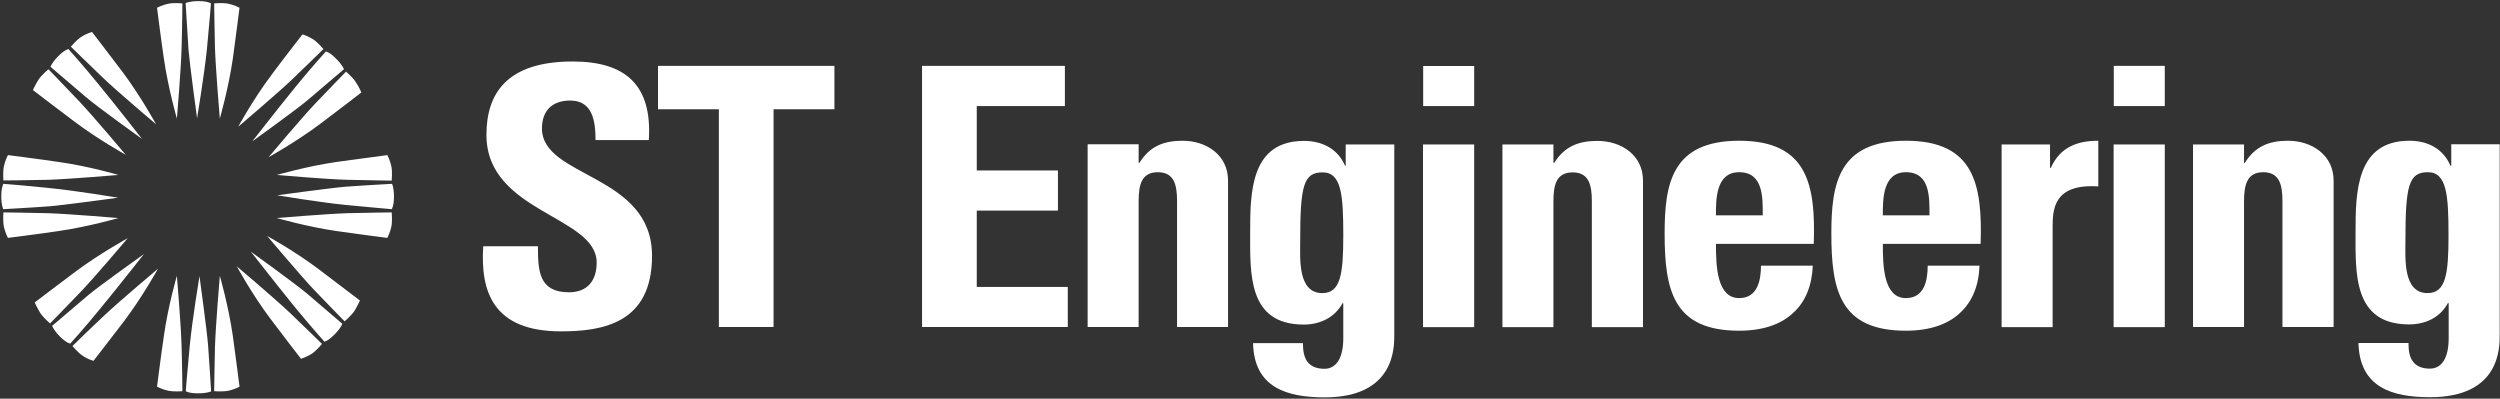 <svg version="1.2" xmlns="http://www.w3.org/2000/svg" viewBox="0 0 1549 247" width="1549" height="247"><rect x="0" y="0" width="1549" height="247" fill="#333333" stroke="none"/><style>.a{fill:#fff}</style><path fill-rule="evenodd" class="a" d="m136.2 73.5c0 0-2.6-31-3-43.7-0.3-12-0.5-27.7-0.5-27.7 0 0 5.3-0.5 8.8 0.2 3.5 0.7 6.9 2.5 6.9 2.5 0 0-2.4 19.1-4.1 31.3-2.7 18.7-8.1 37.4-8.1 37.4zm-19.4-42.6c-0.6-8.8-1.8-29-1.8-29 0 0 2.3-1.2 8.1-1.2 5.7 0 7.6 1.4 7.6 1.4 0 0-0.9 12-2.5 28.4-1.7 16.4-6.1 42.8-6.1 42.8 0 0-4.6-33.7-5.3-42.4zm-15.3 5.2c-1.8-12.2-4.2-31.3-4.2-31.3 0 0 3.5-1.8 7-2.5 3.4-0.7 8.7-0.2 8.7-0.2 0 0-0.1 15.7-0.5 27.7-0.3 12.7-2.9 43.7-2.9 43.7 0 0-5.4-18.7-8.1-37.4zm-4.8 40.9c0 0-23.7-20-32.9-28.8-8.7-8.3-19.9-19.3-19.9-19.3 0 0 3.4-4.1 6.4-6 2.9-2 6.7-3.1 6.7-3.1 0 0 11.7 15.2 19.1 25 11.3 15.2 20.6 32.2 20.6 32.2zm-43.4-16.8c-6.7-5.7-22-18.8-22-18.8 0 0 0.7-2.5 4.8-6.6 4.1-4.1 6.3-4.4 6.3-4.4 0 0 8.3 9.1 18.7 21.9 10.5 12.7 26.9 33.8 26.9 33.8 0 0-28-20.1-34.7-25.9zm-7.5 14.9c-9.8-7.3-25.4-19.3-25.4-19.3 0 0 1.6-3.6 3.5-6.5 2-3 6.1-6.4 6.1-6.4 0 0 10.9 11.2 19.2 20 8.7 9.2 28.7 33 28.7 33 0 0-17-9.4-32.1-20.8zm122.5-28.8c7.3-9.9 19.1-25 19.1-25 0 0 3.7 1.1 6.7 3.1 2.9 1.9 6.3 6 6.3 6 0 0-11.2 11-19.9 19.3-9.2 8.7-32.9 28.8-32.9 28.8 0 0 9.3-17.1 20.7-32.2zm-12 41.3c0 0 16.5-21.1 26.9-33.9 10.4-12.7 18.7-21.8 18.7-21.8 0 0 2.3 0.3 6.3 4.4 4.1 4.1 4.9 6.6 4.9 6.6 0 0-15.4 13.1-22.1 18.8-6.6 5.7-34.7 25.9-34.7 25.9zm10.1 9.8c0 0 20-23.8 28.7-33 8.3-8.8 19.3-20 19.3-20 0 0 4.1 3.4 6 6.4 2 2.9 3.5 6.5 3.5 6.5 0 0-15.6 12-25.3 19.3-15.2 11.4-32.2 20.8-32.2 20.8zm-93 11c0 0-30.9 2.6-43.6 3-12 0.3-27.7 0.4-27.7 0.4 0 0-0.4-5.3 0.3-8.7 0.7-3.5 2.5-7 2.5-7 0 0 19 2.4 31.1 4.2 18.8 2.6 37.4 8.1 37.4 8.1zm-42.6 19.4c-8.7 0.7-28.8 1.8-28.8 1.8 0 0-1.2-2.3-1.2-8 0-5.8 1.3-7.7 1.3-7.7 0 0 12 0.9 28.4 2.6 16.4 1.6 42.7 6 42.7 6 0 0-33.6 4.6-42.4 5.3zm5.2 15.4c-12.1 1.8-31.1 4.2-31.1 4.2 0 0-1.8-3.5-2.5-7-0.7-3.5-0.3-8.8-0.3-8.8 0 0 15.7 0.2 27.7 0.5 12.7 0.4 43.6 3 43.6 3 0 0-18.6 5.4-37.4 8.1zm135.5-8.1c0 0 30.9-2.6 43.6-3 12-0.3 27.6-0.5 27.6-0.5 0 0 0.5 5.4-0.2 8.8-0.7 3.5-2.5 7-2.5 7 0 0-19-2.4-31.2-4.2-18.7-2.7-37.3-8.1-37.3-8.1zm42.5-19.4c8.8-0.7 28.9-1.8 28.9-1.8 0 0 1.2 2.3 1.2 8 0 5.8-1.4 7.7-1.4 7.7 0 0-11.9-1-28.3-2.6-16.4-1.6-42.7-6-42.7-6 0 0 33.6-4.6 42.3-5.3zm-5.2-15.4c12.2-1.7 31.2-4.2 31.2-4.2 0 0 1.8 3.5 2.5 7 0.7 3.5 0.2 8.8 0.2 8.8 0 0-15.6-0.2-27.6-0.5-12.7-0.3-43.6-3-43.6-3 0 0 18.6-5.4 37.3-8.1zm-99.2 70.6c0 0 2.6 31 2.9 43.7 0.4 12 0.5 27.8 0.5 27.8 0 0-5.3 0.4-8.7-0.3-3.5-0.7-7-2.5-7-2.5 0 0 2.4-19.1 4.2-31.2 2.6-18.8 8.1-37.5 8.1-37.5zm19.3 42.7c0.7 8.7 1.9 28.9 1.9 28.9 0 0-2.3 1.2-8.1 1.2-5.8 0-7.6-1.3-7.6-1.3 0 0 0.9-12.1 2.5-28.5 1.6-16.4 6-42.8 6-42.8 0 0 4.6 33.7 5.3 42.5zm15.4-5.2c1.7 12.1 4.1 31.2 4.1 31.2 0 0-3.4 1.8-6.9 2.5-3.5 0.7-8.8 0.3-8.8 0.3 0 0 0.2-15.8 0.5-27.8 0.4-12.7 3-43.7 3-43.7 0 0 5.4 18.7 8.1 37.5zm2.4-43.4c0 0 23.7 20.1 32.9 28.8 8.7 8.3 19.9 19.3 19.9 19.3 0 0-3.4 4.1-6.3 6.1-3 1.9-6.7 3.1-6.7 3.1 0 0-11.8-15.2-19.1-25-11.4-15.2-20.7-32.3-20.7-32.3zm43.4 16.8c6.7 5.8 22 18.8 22 18.8 0 0-0.7 2.5-4.8 6.6-4 4.1-6.3 4.5-6.3 4.5 0 0-8.3-9.2-18.7-21.9-10.4-12.8-26.9-33.9-26.9-33.9 0 0 28 20.2 34.7 25.9zm7.5-14.9c9.8 7.4 25.4 19.3 25.4 19.3 0 0-1.6 3.6-3.5 6.6-2 2.9-6 6.3-6 6.3 0 0-11-11.2-19.3-19.9-8.7-9.3-28.7-33-28.7-33 0 0 17 9.3 32.1 20.7zm-120.5 31.8c-7.4 9.7-19.2 24.9-19.2 24.9 0 0-3.7-1.1-6.6-3.1-3-2-6.4-6.1-6.4-6.1 0 0 11.2-11 20-19.2 9.2-8.7 33-28.7 33-28.7 0 0-9.4 17-20.8 32.2zm12.1-41.3c0 0-16.5 21-27 33.7-10.4 12.8-18.7 21.8-18.7 21.8 0 0-2.3-0.3-6.4-4.4-4-4.1-4.8-6.6-4.8-6.6 0 0 15.4-13.1 22.1-18.8 6.7-5.7 34.8-25.7 34.8-25.7zm-10.1-9.8c0 0-20 23.7-28.8 32.9-8.3 8.7-19.3 19.9-19.3 19.9 0 0-4.1-3.5-6-6.4-1.9-3-3.5-6.6-3.5-6.6 0 0 15.6-11.9 25.4-19.2 15.2-11.3 32.2-20.6 32.2-20.6z"/><path fill-rule="evenodd" class="a" d="m347.5 205.3c-42 0-49.9-24.6-48.1-52.7h33.9c0 15.5 0.7 28.5 19.3 28.5 11.5 0 17.1-7.4 17.1-18.4 0-29.1-68.3-30.9-68.3-79.1 0-25.3 12.2-45.5 53.5-45.5 32.9 0 49.3 14.8 47.1 48.7h-33c0-12.1-2-24.5-15.7-24.5-11 0-17.5 6.1-17.5 17.3 0 30.7 68.2 28 68.2 78.9 0 41.9-30.7 46.8-56.5 46.8zm169.5-164.5v26.9h-37.7v134.9h-33.9v-134.9h-37.7v-26.9zm54.3 161.8v-161.8h88.5v24.9h-54.6v39.9h50.3v24.9h-50.3v47.3h56.4v24.8zm134.2-101.7h0.5c6.2-10.1 14.8-13.7 26.7-13.7 15 0 28.2 9 28.2 24.7v90.7h-31.6v-78c0-10.1-1.8-17.9-11.9-17.9-10.1 0-11.9 7.8-11.9 17.9v78h-31.6v-113.2h31.6zm158.4-11.4v117.9c0 7.8 0.4 38.8-43.1 38.8-23.6 0-43.8-6.1-44.4-33.6h30.9c0 4.7 0.7 8.7 2.7 11.4 2.1 2.9 5.6 4.5 10.6 4.5 7.8 0 11.7-7.4 11.7-18.9v-21.7h-0.5c-4.7 8.7-13.7 13.2-24 13.2-34.8 0-33.2-31.8-33.2-57.4 0-24.8 0.4-56.4 33.4-56.4 11.2 0 20.9 4.9 25.4 15.4h0.4v-13.2zm-44.6 92.1c11.4 0 13-11.9 13-35.8 0-24.9-1.1-39-12.8-39-11.9 0-13.9 8.3-13.9 42.8 0 10.5-1.6 32 13.7 32zm94.1-140.7v24.8h-31.6v-24.8zm0 48.6v113.2h-31.7v-113.2zm49.1 11.4h0.5c6.3-10 14.8-13.6 26.7-13.6 15 0 28.3 8.9 28.3 24.6v90.8h-31.7v-78c0-10.1-1.8-17.9-11.9-17.9-10.1 0-11.9 7.8-11.9 17.9v78h-31.6v-113.2h31.6zm100.7 50.2c0 13.5 0.5 33.6 14.4 33.6 11.2 0 13.5-10.7 13.5-20.1h32.1c-0.5 12.3-4.5 22.4-12.2 29.3-7.4 7-18.6 11-33.4 11-40.8 0-46.2-24.9-46.2-60.3 0-30.9 4.5-57.4 46.2-57.4 42.6 0 47.4 27.6 46.2 63.9zm29-17.7c0-11 0.4-26.7-14.6-26.7-14.6 0-14.4 17.1-14.4 26.7zm74.4 17.7c0 13.5 0.4 33.6 14.3 33.6 11.3 0 13.5-10.7 13.5-20.1h32.1c-0.4 12.3-4.5 22.4-12.1 29.3-7.4 7-18.6 11-33.5 11-40.8 0-46.2-24.9-46.2-60.3 0-30.9 4.5-57.4 46.2-57.4 42.7 0 47.4 27.6 46.3 63.9zm28.9-17.7c0-11 0.5-26.7-14.6-26.7-14.5 0-14.3 17.1-14.3 26.7zm74.7-43.9v14.5h0.5c5.8-13 16.6-16.8 29.4-16.8v28.3c-27.8-1.8-28.3 14.3-28.3 25.5v61.7h-31.6v-113.2zm71.1-48.7v24.9h-31.6v-24.9zm0 48.7v113.2h-31.7v-113.2zm49.1 11.4h0.5c6.3-10.1 14.8-13.7 26.7-13.7 15 0 28.3 9 28.3 24.7v90.7h-31.7v-77.9c0-10.1-1.8-18-11.9-18-10.1 0-11.9 7.9-11.9 18v77.9h-31.6v-113.1h31.6zm158.4-11.5v117.9c0 7.9 0.5 38.8-43.1 38.8-23.5 0-43.7-6-44.4-33.6h31c0 4.7 0.6 8.7 2.7 11.4 2 2.9 5.6 4.5 10.5 4.5 7.9 0 11.7-7.4 11.7-18.8v-21.8h-0.5c-4.7 8.8-13.7 13.2-24 13.2-34.8 0-33.2-31.8-33.2-57.3 0-24.9 0.5-56.5 33.4-56.5 11.3 0 20.9 4.9 25.4 15.5h0.5v-13.3zm-44.7 92.2c11.4 0 13-11.9 13-35.9 0-24.9-1.1-39-12.8-39-11.9 0-13.9 8.3-13.9 42.8 0 10.5-1.6 32.1 13.7 32.1z"/></svg>